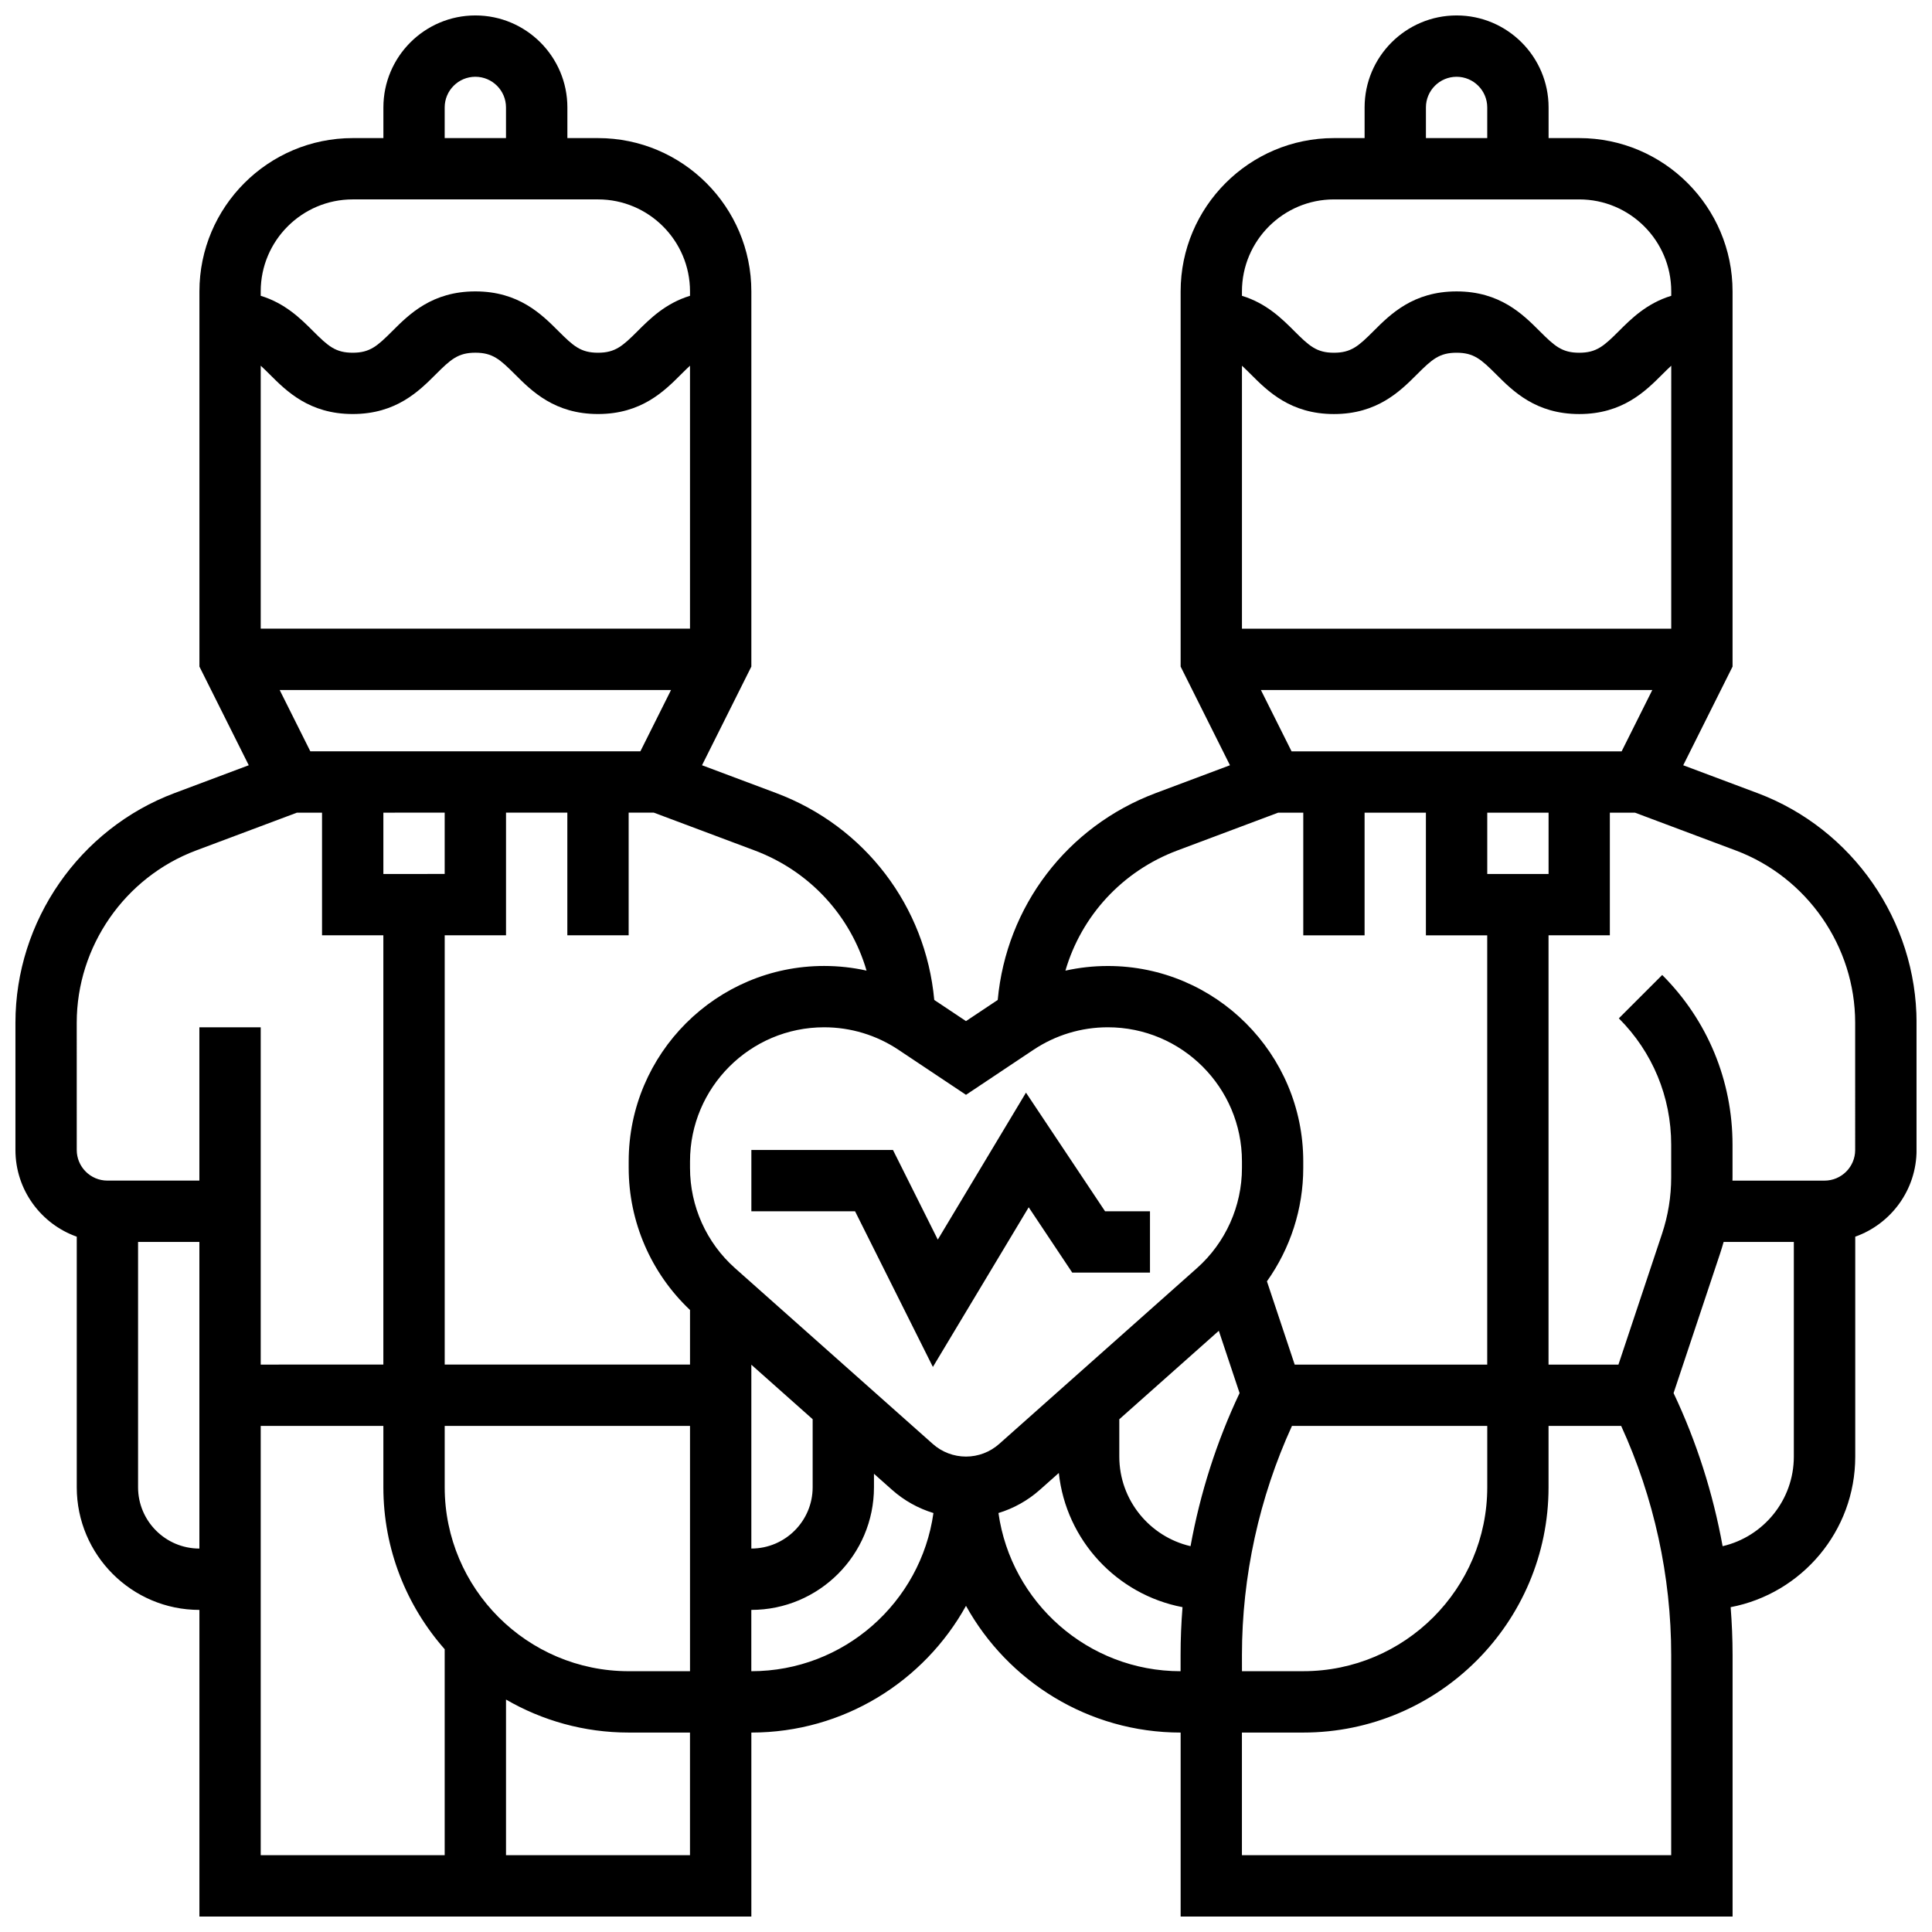 <?xml version="1.0" encoding="UTF-8"?>
<!-- Uploaded to: SVG Repo, www.svgrepo.com, Generator: SVG Repo Mixer Tools -->
<svg width="800px" height="800px" version="1.1" viewBox="144 144 512 512" xmlns="http://www.w3.org/2000/svg">
 <defs>
  <clipPath id="a">
   <path d="m148.09 148.09h503.81v503.81h-503.81z"/>
  </clipPath>
 </defs>
 <g clip-path="url(#a)">
  <path d="m609.72 354.17-19.648-7.367 13.074-26.148v-99.43c0-22.402-18.227-40.629-40.629-40.629h-8.125v-8.125c0-13.441-10.934-24.379-24.379-24.379-13.441 0-24.379 10.934-24.379 24.379v8.125h-8.125c-22.402 0-40.629 18.227-40.629 40.629v99.43l13.074 26.145-19.648 7.367c-23.57 8.84-39.625 30.066-41.898 54.832l-8.41 5.606-8.41-5.606c-2.273-24.766-18.328-45.992-41.898-54.832l-19.648-7.367 13.074-26.145v-99.43c0-22.402-18.227-40.629-40.629-40.629h-8.125v-8.125c0-13.441-10.934-24.379-24.379-24.379s-24.379 10.934-24.379 24.379v8.125h-8.125c-22.402 0-40.629 18.227-40.629 40.629v99.43l13.074 26.145-19.648 7.367c-25.23 9.465-42.184 33.926-42.184 60.871v33.715c0 10.594 6.793 19.625 16.25 22.98v66.406c0 17.922 14.582 32.504 32.504 32.504v81.258h146.27v-48.754c24.453 0 45.785-13.574 56.883-33.582 11.098 20.004 32.43 33.582 56.883 33.582v48.754h146.27v-69.297c0-4.234-0.18-8.465-0.512-12.688 18.777-3.574 33.02-20.102 33.02-39.902v-58.281c9.457-3.356 16.25-12.387 16.25-22.98v-33.715c0-26.945-16.949-51.406-42.18-60.867zm-71.582 21.449v-16.25h16.25v16.25zm-51.859-32.504-8.125-16.25h103.72l-8.125 16.25zm-13.148-32.504v-69.691c0.73 0.668 1.504 1.43 2.379 2.305 4.434 4.434 10.504 10.504 21.996 10.504 11.492 0 17.562-6.074 21.996-10.504 3.984-3.984 5.938-5.746 10.508-5.746 4.57 0 6.523 1.762 10.508 5.746 4.434 4.434 10.504 10.504 21.996 10.504s17.562-6.07 22-10.504c0.875-0.875 1.652-1.641 2.383-2.305l-0.004 69.691zm48.754-138.14c0-4.481 3.644-8.125 8.125-8.125s8.125 3.644 8.125 8.125v8.125h-16.25zm-24.375 24.375h65.008c13.441 0 24.379 10.938 24.379 24.379v1.168c-6.488 1.977-10.625 6.094-13.871 9.34-3.988 3.984-5.941 5.746-10.512 5.746s-6.523-1.762-10.508-5.746c-4.434-4.434-10.508-10.508-21.996-10.508-11.492 0-17.562 6.07-21.996 10.504-3.988 3.988-5.941 5.75-10.508 5.75-4.566 0-6.519-1.762-10.504-5.746-3.246-3.246-7.383-7.363-13.871-9.34v-1.168c0-13.441 10.938-24.379 24.379-24.379zm-41.5 172.54 26.719-10.02h6.652v32.504h16.25v-32.504h16.25v32.504h16.25v113.76h-51.023l-7.356-22.066c6.195-8.699 9.625-19.188 9.625-30.043v-1.738c0.004-28.555-23.227-51.785-51.781-51.785-3.812 0-7.582 0.418-11.25 1.23 4.234-14.477 15.016-26.348 29.664-31.844zm-15.383 150.73 26.371-23.441 5.504 16.508c-6.094 12.863-10.453 26.555-12.996 40.57-10.805-2.5-18.879-12.195-18.879-23.742zm32.504 62.484c0-20.859 4.574-41.742 13.254-60.719h51.754v16.25c0 26.883-21.871 48.754-48.754 48.754h-16.25zm-55.25-160.39c5.856-3.906 12.672-5.969 19.711-5.969 19.598 0 35.539 15.941 35.539 35.535v1.738c0 10.141-4.348 19.82-11.93 26.559l-52.406 46.582c-2.426 2.16-5.551 3.352-8.797 3.352s-6.371-1.188-8.801-3.348l-52.406-46.582c-7.582-6.738-11.93-16.418-11.93-26.562v-1.738c0-19.594 15.941-35.535 35.539-35.535 7.039 0 13.855 2.062 19.711 5.969l17.887 11.926zm-156.03 115.92v-16.25h65.008v65.008h-16.25c-26.883-0.004-48.758-21.875-48.758-48.758zm81.262-32.469 16.25 14.445v18.023c0 8.961-7.293 16.25-16.25 16.25zm30.531-104.44c-3.668-0.816-7.438-1.23-11.25-1.23-28.555 0-51.785 23.23-51.785 51.785v1.738c0 14.262 5.914 27.887 16.25 37.648v14.465h-65.008v-113.77h16.25v-32.504h16.25v32.504h16.25v-32.504h6.652l26.719 10.02c14.656 5.496 25.438 17.367 29.672 31.844zm-160.55-90.617v-69.691c0.73 0.668 1.504 1.43 2.383 2.305 4.434 4.434 10.504 10.504 21.996 10.504 11.492 0 17.562-6.07 22-10.504 3.984-3.984 5.938-5.746 10.508-5.746 4.566 0 6.519 1.762 10.504 5.746 4.434 4.43 10.504 10.504 21.996 10.504 11.492 0 17.562-6.07 21.996-10.504 0.875-0.875 1.652-1.637 2.379-2.305v69.691zm108.74 16.25-8.125 16.25-87.469 0.004-8.125-16.25zm-59.988 32.504v16.25l-16.25 0.004v-16.25zm0-186.89c0-4.481 3.644-8.125 8.125-8.125s8.125 3.644 8.125 8.125v8.125h-16.25zm-24.375 24.375h65.008c13.441 0 24.379 10.938 24.379 24.379v1.168c-6.488 1.977-10.625 6.094-13.871 9.34-3.988 3.984-5.941 5.746-10.508 5.746-4.566 0-6.519-1.762-10.504-5.746-4.434-4.434-10.508-10.508-21.996-10.508-11.492 0-17.562 6.07-22 10.504-3.984 3.988-5.938 5.75-10.508 5.75-4.57 0-6.523-1.762-10.508-5.746-3.246-3.246-7.383-7.363-13.871-9.34v-1.168c0-13.441 10.938-24.379 24.379-24.379zm-73.137 218.19c0-20.211 12.715-38.555 31.637-45.652l26.723-10.02h6.648v32.504h16.25v113.76l-32.5 0.004v-89.387h-16.254v40.629h-24.375c-4.481 0-8.125-3.644-8.125-8.125zm16.254 123.1v-65.008h16.25v81.258c-8.961 0-16.25-7.289-16.25-16.25zm32.504-16.254h32.504v16.25c0 16.441 6.148 31.469 16.25 42.93v54.586h-48.754zm113.76 113.77h-48.754v-41.25c9.57 5.551 20.668 8.746 32.504 8.746h16.25zm16.254-48.758v-16.25c17.922 0 32.504-14.582 32.504-32.504v-3.574l4.781 4.25c3.203 2.848 6.953 4.93 10.98 6.16-3.332 23.656-23.703 41.918-48.266 41.918zm65.496-41.922c4.027-1.23 7.781-3.312 10.98-6.16l5.016-4.457c1.906 17.836 15.398 32.25 32.781 35.562-0.336 4.223-0.512 8.453-0.512 12.688v4.289c-24.562 0-44.93-18.262-48.266-41.922zm178.28 90.68h-113.76v-32.504h16.25c35.844 0 65.008-29.16 65.008-65.008v-16.25h19.25c8.68 18.973 13.254 39.855 13.254 60.715zm13.629-81.895c-2.543-14.016-6.906-27.707-12.996-40.57l12.355-37.07c0.328-0.988 0.625-1.984 0.906-2.984h18.609v56.883c0 11.547-8.074 21.242-18.875 23.742zm35.129-105c0 4.481-3.644 8.125-8.125 8.125h-24.395c0.004-0.293 0.016-0.586 0.016-0.879v-8.641c0-16.992-6.617-32.969-18.633-44.98l-11.492 11.492c8.945 8.945 13.871 20.84 13.871 33.488v8.641c0 5.102-0.816 10.137-2.43 14.977l-11.551 34.66h-18.523v-113.77h16.25v-32.504h6.652l26.719 10.02c18.926 7.098 31.641 25.445 31.641 45.652z"/>
 </g>
 <path d="m343.12 448.75v16.254h27.48l20.625 41.25 25.391-42.312 11.539 17.312h20.602v-16.25h-11.902l-20.961-31.445-23.371 38.949-11.879-23.758z"/>
</svg>